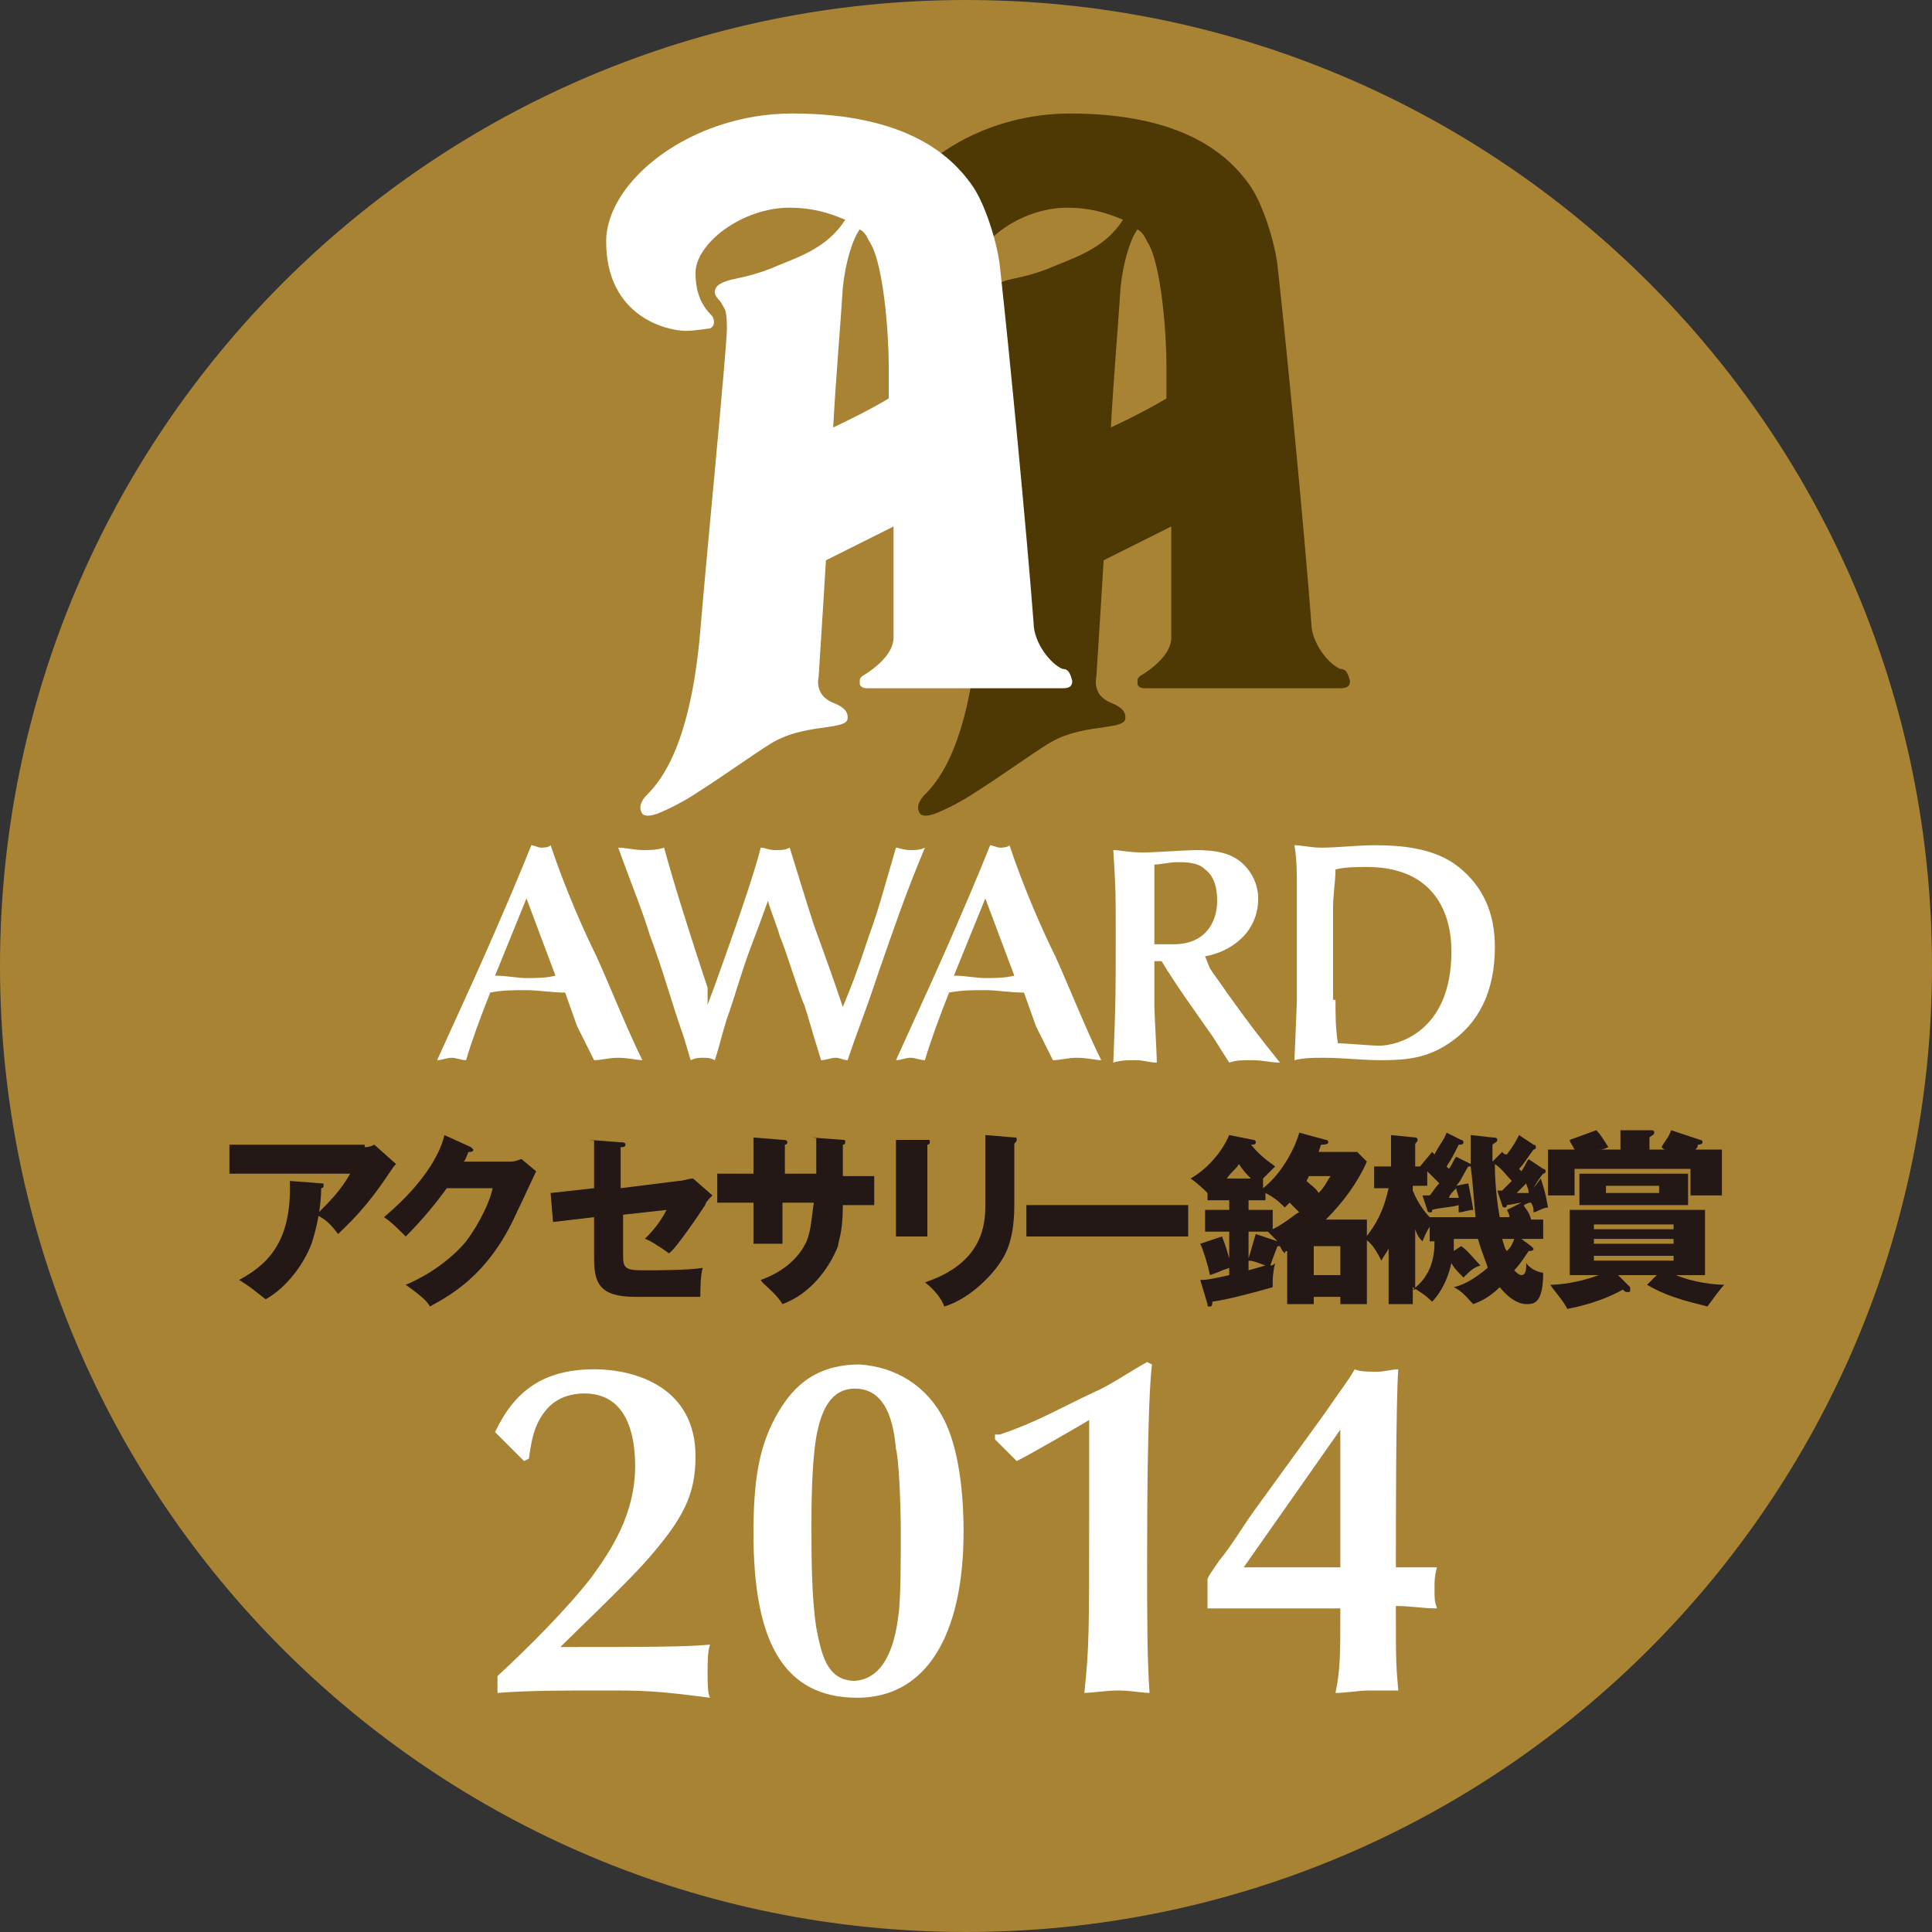 <?xml version="1.0" encoding="utf-8"?>
<!-- Generator: Adobe Illustrator 24.3.0, SVG Export Plug-In . SVG Version: 6.00 Build 0)  -->
<svg version="1.1" id="レイヤー_1" xmlns="http://www.w3.org/2000/svg" xmlns:xlink="http://www.w3.org/1999/xlink" x="0px"
	 y="0px" width="80px" height="80px" viewBox="0 0 80 80" style="enable-background:new 0 0 80 80;" xml:space="preserve">
<rect x="0" y="0" width="80" height="80" fill="#333333" stroke="none"/>
<style type="text/css">
	.st0{fill:#A98334;}
	.st1{fill:#4E3803;}
	.st2{fill:#FFFFFF;}
	.st3{fill:#231815;}
</style>
<g>
	<path class="st0" d="M80,40c0,22.1-17.9,40-40,40C17.9,80,0,62.1,0,40C0,17.9,17.9,0,40,0C62.1,0,80,17.9,80,40z"/>
	<g>
		<path class="st1" d="M55.5,27.7c-0.5-0.2-1.2-1.1-1.2-1.9c-0.3-3.9-1-11.2-1.4-14.8c-0.1-0.9-0.6-2.6-1.2-3.4
			c-0.8-1.1-2.6-2.9-7.4-2.9c-4.2,0-7.7,2.8-7.7,5.3c0,3.1,2.5,3.7,3.3,3.7c0.4,0,0.9-0.1,1-0.1c0.2-0.1,0.2-0.3,0.1-0.5
			c-0.4-0.4-0.7-0.9-0.7-1.8c0-1.2,1.9-2.7,3.9-2.7c0.9,0,1.6,0.2,2.3,0.5c-0.7,1.1-1.8,1.5-2.8,1.9c-0.9,0.4-1.6,0.5-2,0.6
			c-0.3,0.1-0.6,0.2-0.6,0.5c0,0.2,0.2,0.3,0.3,0.5c0.1,0.2,0.2,0.2,0.2,1c0,0.8-0.9,10-1.1,12.5c-0.4,4.7-1.6,6.2-2.2,6.8
			c-0.2,0.2-0.4,0.5-0.2,0.8c0.1,0.1,0.3,0.1,0.6,0c0.5-0.2,1.1-0.5,1.7-0.9c1.1-0.7,2.2-1.5,3-2c0.8-0.5,1.7-0.6,2.4-0.7
			c0.7-0.1,0.8-0.2,0.8-0.4c0-0.2-0.1-0.4-0.6-0.6c-0.5-0.2-0.7-0.6-0.6-1.1c0.1-1.5,0.3-4.8,0.3-4.8c1.2-0.6,2.4-1.2,2.8-1.4
			c0,0,0,0,0,0s0,3.6,0,4.6c0,0.7-0.8,1.3-1.3,1.6c-0.1,0.1-0.1,0.1-0.1,0.3c0,0.1,0.1,0.2,0.3,0.2c0.3,0,7.9,0,8.1,0
			c0.3,0,0.4-0.1,0.4-0.3C55.8,27.8,55.7,27.7,55.5,27.7z M46,17.7c0.1-1.9,0.3-4.2,0.4-5.8c0.1-1,0.4-2,0.7-2.4
			c0.2,0.1,0.3,0.3,0.4,0.5c0.6,0.9,0.8,3.9,0.8,5.1c0,0.5,0,1,0,1.4C47.3,17.1,46,17.7,46,17.7z"/>
		<path class="st2" d="M44,27.7c-0.5-0.2-1.2-1.1-1.2-1.9c-0.3-3.9-1-11.2-1.4-14.8c-0.1-0.9-0.6-2.6-1.2-3.4
			c-0.8-1.1-2.6-2.9-7.4-2.9c-4.2,0-7.7,2.8-7.7,5.3c0,3.1,2.5,3.7,3.3,3.7c0.4,0,0.9-0.1,1-0.1c0.2-0.1,0.2-0.3,0.1-0.5
			c-0.4-0.4-0.7-0.9-0.7-1.8c0-1.2,1.9-2.7,3.9-2.7c0.9,0,1.6,0.2,2.3,0.5c-0.7,1.1-1.8,1.5-2.8,1.9c-0.9,0.4-1.6,0.5-2,0.6
			c-0.3,0.1-0.6,0.2-0.6,0.5c0,0.2,0.2,0.3,0.3,0.5c0.1,0.2,0.2,0.2,0.2,1c0,0.8-0.9,10-1.1,12.5c-0.4,4.7-1.6,6.2-2.2,6.8
			c-0.2,0.2-0.4,0.5-0.2,0.8c0.1,0.1,0.3,0.1,0.6,0c0.5-0.2,1.1-0.5,1.7-0.9c1.1-0.7,2.2-1.5,3-2c0.8-0.5,1.7-0.6,2.4-0.7
			c0.7-0.1,0.8-0.2,0.8-0.4c0-0.2-0.1-0.4-0.6-0.6c-0.5-0.2-0.7-0.6-0.6-1.1c0.1-1.5,0.3-4.8,0.3-4.8c1.2-0.6,2.4-1.2,2.8-1.4
			c0,0,0,0,0,0s0,3.6,0,4.6c0,0.7-0.8,1.3-1.3,1.6c-0.1,0.1-0.1,0.1-0.1,0.3c0,0.1,0.1,0.2,0.3,0.2c0.3,0,7.9,0,8.1,0
			c0.3,0,0.4-0.1,0.4-0.3C44.3,27.8,44.2,27.7,44,27.7z M34.5,17.7c0.1-1.9,0.3-4.2,0.4-5.8c0.1-1,0.4-2,0.7-2.4
			c0.2,0.1,0.3,0.3,0.4,0.5c0.6,0.9,0.8,3.9,0.8,5.1c0,0.5,0,1,0,1.4C35.8,17.1,34.5,17.7,34.5,17.7z"/>
	</g>
	<g>
		<path class="st2" d="M23.9,42.5l-0.5-1.4c-0.6,0-1.1-0.1-1.6-0.1c-0.5,0-1,0-1.5,0.1c-0.4,1-0.8,2.1-1,2.8c-0.2,0-0.4-0.1-0.6-0.1
			c-0.2,0-0.4,0.1-0.6,0.1l1.5-3.3c1.3-2.9,2-4.6,2.4-5.6c0.1,0,0.3,0.1,0.4,0.1c0.1,0,0.3,0,0.4-0.1c0.6,1.8,1.4,3.6,1.9,4.6
			c0.5,1.1,1.3,3.1,1.9,4.3c-0.2,0-0.6-0.1-1-0.1c-0.4,0-0.7,0.1-1,0.1L23.9,42.5z M21.8,37.2l-1.3,3.2c0.5,0,0.9,0.1,1.3,0.1
			c0.4,0,0.8,0,1.2-0.1L21.8,37.2z"/>
		<path class="st2" d="M29.3,41.6l0.3-0.8c0.1-0.3,1.5-4.1,1.9-5.7c0.2,0,0.3,0.1,0.6,0.1c0.3,0,0.4,0,0.6-0.1c0,0,0.8,2.6,1,3.2
			c0.4,1.1,0.8,2.2,1.2,3.4c0.4-1,0.5-1.2,1.1-3c0.4-1.1,0.6-1.9,1.1-3.6c0.1,0,0.3,0.1,0.6,0.1c0.2,0,0.4,0,0.6-0.1
			c-0.8,1.9-1.2,3.1-1.9,5.1c-0.7,2.1-0.8,2.2-1.3,3.7c-0.2,0-0.3-0.1-0.5-0.1c-0.2,0-0.4,0.1-0.6,0.1c-0.5-1.6-0.5-1.7-0.7-2.3
			c-0.2-0.4-0.8-2.4-1-2.8c-0.1-0.4-0.4-1.1-0.5-1.5l-0.4,1.1c-0.7,1.8-0.7,2-1.2,3.5c-0.2,0.5-0.4,1.4-0.6,2
			c-0.2-0.1-0.3-0.1-0.5-0.1c-0.1,0-0.3,0-0.5,0.1l-0.3-1c-0.5-1.4-0.8-2.6-1.4-4.2c-0.3-1-0.8-2.2-1.3-3.6c0.3,0,0.7,0.1,1,0.1
			c0.3,0,0.6,0,0.9-0.1c0.4,1.5,1.2,4,1.8,5.8L29.3,41.6z"/>
		<path class="st2" d="M42.9,42.5l-0.5-1.4c-0.6,0-1.1-0.1-1.6-0.1c-0.5,0-1,0-1.5,0.1c-0.4,1-0.8,2.1-1,2.8c-0.2,0-0.4-0.1-0.6-0.1
			c-0.2,0-0.4,0.1-0.6,0.1l1.5-3.3c1.3-2.9,2-4.6,2.4-5.6c0.1,0,0.3,0.1,0.4,0.1c0.1,0,0.3,0,0.4-0.1c0.6,1.8,1.4,3.6,1.9,4.6
			c0.5,1.1,1.3,3.1,1.9,4.3c-0.2,0-0.6-0.1-1-0.1c-0.4,0-0.7,0.1-1,0.1L42.9,42.5z M40.8,37.2l-1.3,3.2c0.5,0,0.9,0.1,1.3,0.1
			c0.4,0,0.8,0,1.2-0.1L40.8,37.2z"/>
		<path class="st2" d="M50.1,40.1c0.2,0.3,0.5,0.7,0.7,1c1,1.4,1.4,1.9,2.2,2.9c-0.4,0-0.7-0.1-1.1-0.1c-0.5,0-0.7,0-1,0.1
			c-0.2-0.3-0.5-0.8-0.7-1.1c-0.7-1-1.5-2.1-2.1-3.1h-0.3v1.8c0,0.4,0.1,2,0.1,2.4c-0.3,0-0.5-0.1-0.9-0.1c-0.3,0-0.6,0-0.9,0.1
			c0.1-2.5,0.1-2.8,0.1-5.3c0-1.7,0-1.9-0.1-3.5c0.3,0,0.6,0.1,1.3,0.1c0.3,0,1.8-0.1,2.1-0.1c0.8,0,1.5,0.1,2,0.6
			c0.4,0.4,0.6,0.9,0.6,1.4c0,1.4-1.1,2.2-2.2,2.4L50.1,40.1z M47.7,39.1c0.2,0,0.6,0,0.9,0c1.3,0,1.8-0.9,1.8-1.8
			c0-0.5-0.1-1-0.5-1.3c-0.3-0.3-0.8-0.3-1.2-0.3c-0.2,0-0.7,0.1-0.9,0.1V39.1z"/>
		<path class="st2" d="M60,43.2c-0.9,0.6-1.7,0.7-2.8,0.7c-0.8,0-1.6-0.1-2.4-0.1c-0.4,0-0.8,0-1.2,0.1l0.1-2.4c0-0.6,0-0.8,0-2.4
			c0-0.8,0-1.6,0-2.4c0-0.6,0-1.1-0.1-1.7c0.3,0,0.7,0.1,1.1,0.1c0.7,0,1.5-0.1,2.2-0.1c1.1,0,2.5,0.1,3.5,0.9
			c1,0.8,1.5,1.9,1.5,3.3C61.9,41.1,61.2,42.4,60,43.2z M55.3,41.4c0,0.6,0,1.2,0.1,1.8c0.3,0,1.4,0.1,1.7,0.1c0.8,0,3-0.6,3-3.9
			c0-1.7-0.8-3.5-3.5-3.5c-0.4,0-0.9,0-1.3,0.1c0,0.5-0.1,1-0.1,1.6V41.4z"/>
	</g>
	<g>
		<path class="st2" d="M20.6,69.4c1.2-1.1,2.9-2.8,3.9-4.1c0.8-1.1,1.8-2.6,1.8-4.6c0-1.4-0.4-3-2.1-3c-0.6,0-1.2,0.2-1.6,0.7
			c-0.5,0.6-0.6,1.3-0.7,2l-0.2,0.1l-1.2-1.2c0.8-1.7,2-2.6,4.1-2.6c1.8,0,4.2,0.8,4.2,3.6c0,1.6-0.5,2.6-2.1,4.4
			c-0.7,0.8-3.2,3.2-3.5,3.5c3.3,0,5.2,0,6.2-0.1c-0.1,0.3-0.1,0.7-0.1,1.2c0,0.4,0,0.8,0.1,1C27.1,70,26.6,70,25,70
			c-1.8,0-3.1,0-4.4,0.1V69.4z"/>
		<path class="st2" d="M39.1,58.8c0.7,1.4,0.8,3.5,0.8,4.6c0,4.4-1.6,6.9-4.4,6.9c-3.1,0-4.3-2.4-4.3-6.8c0-2.1,0.2-3.5,0.9-4.8
			c0.6-1.1,1.5-2.2,3.5-2.2C37.1,56.6,38.4,57.4,39.1,58.8z M37.2,66.9c0.1-0.6,0.1-2.4,0.1-3.4c0-1.5-0.1-3.2-0.2-3.5
			c-0.1-1.1-0.4-2.5-1.7-2.5c-1,0-1.4,0.9-1.6,2c-0.2,1.2-0.2,3-0.2,3.6c0,1.3,0,3,0.2,4.3c0.2,1,0.4,2.2,1.6,2.2
			C36.8,69.5,37.1,67.7,37.2,66.9z"/>
		<path class="st2" d="M41.4,59.4c1.5-0.5,2.3-1,4-1.8c0.5-0.2,1.7-1,2.1-1.2l0.2,0.1c-0.2,1.7-0.2,6.8-0.2,8.4c0,1.9,0,3.8,0.1,5.2
			c-0.3,0-0.8-0.1-1.3-0.1s-1.1,0.1-1.4,0.1c0.2-1.9,0.2-2.4,0.2-7.6v-3.7c-0.5,0.3-2.4,1.4-3,1.7c-0.3-0.3-0.4-0.4-0.9-0.9V59.4z"
			/>
		<path class="st2" d="M54.8,58.6c0.9-1.3,1-1.4,1.3-1.9c0.2,0.1,0.6,0.1,0.9,0.1c0.4,0,0.6-0.1,0.9-0.1c-0.1,1.3-0.1,6.5-0.1,8.2
			c0.5,0,0.6,0,1.7,0c-0.1,0.4-0.1,0.5-0.1,0.9c0,0.4,0,0.5,0.1,0.8c-0.6,0-1.1-0.1-1.7-0.1c0,2.2,0,2.4,0.1,3.5
			C57.4,70,57,70,56.7,70c-0.5,0-0.9,0.1-1.4,0.1c0.2-1,0.2-1.5,0.2-3.5c-1.5,0-2.5,0-3.6,0c-0.6,0-1.4,0-1.9,0v-1.2
			c0-0.1,0.3-0.5,0.5-0.8c0.5-0.6,0.9-1.3,1.4-2L54.8,58.6z M55.5,59.2l-4,5.7h4V59.2z"/>
	</g>
	<g>
		<path class="st3" d="M15.1,47.5c0.1,0,0.2,0,0.4-0.1l0.9,0.8c-0.1,0.1-0.1,0.1-0.3,0.4c-1,1.5-1.7,2.1-2.1,2.5
			c-0.3-0.4-0.5-0.6-0.9-0.8c0.6-0.6,1-1,1.4-1.7H9.5v-1.2H15.1z M13.3,49c0.1,0,0.1,0,0.1,0.1c0,0.1-0.1,0.1-0.1,0.1
			c0,0.8-0.2,1.7-0.4,2.3c-0.3,0.8-1,1.8-1.9,2.3c-0.4-0.3-0.6-0.5-1.1-0.8c1.1-0.6,2.2-1.5,2.1-4.1L13.3,49z"/>
		<path class="st3" d="M21.1,48.1c0.3,0,0.4-0.1,0.5-0.1l0.6,0.5c-0.1,0.2-0.6,1.3-0.8,1.7c-1.2,2.7-2.9,3.5-3.6,3.9
			c-0.1-0.2-0.3-0.4-1-0.9c1.2-0.5,2.1-1.3,2.5-1.8c0.6-0.8,1-1.7,1.1-2.2h-1.9c-0.5,0.7-1.1,1.4-1.7,2c-0.4-0.4-0.6-0.6-0.9-0.8
			c1.9-1.6,2.4-2.9,2.5-3.4l1.1,0.5c0,0,0.1,0.1,0.1,0.1c0,0.1-0.1,0.1-0.2,0.1c-0.1,0.2-0.1,0.3-0.2,0.4H21.1z"/>
		<path class="st3" d="M24.4,47.2l1.3,0.1c0.1,0,0.2,0,0.2,0.1s-0.1,0.1-0.2,0.1v1.7l2.4-0.3c0.2,0,0.4-0.1,0.6-0.1l0.8,0.7
			c-0.1,0.1-0.3,0.3-0.3,0.4c-0.2,0.3-1.2,1.8-1.5,2c-0.4-0.3-0.9-0.6-1-0.6c0.2-0.2,0.6-0.6,0.9-1.2l-1.8,0.2V52
			c0,0.5,0.1,0.6,0.8,0.6c0.6,0,1.9,0,2.5-0.1c-0.1,0.3-0.1,0.9-0.1,1.2c-0.6,0-2.1,0-2.7,0c-1.5,0-1.7-0.6-1.7-1.6v-1.7l-1.7,0.2
			l-0.1-1.2l1.8-0.2V47.2z"/>
		<path class="st3" d="M33.6,47.1l1.3,0.1c0.1,0,0.1,0,0.1,0.1c0,0.1-0.1,0.1-0.1,0.1v1.3h1.3v1.2h-1.3c0,1.2-0.2,1.5-0.2,1.7
			c-0.4,1-1.2,2-2.3,2.4c-0.3-0.5-0.8-0.8-0.9-1c1.4-0.5,1.8-1.4,1.9-1.6c0.2-0.5,0.2-1,0.3-1.6h-1.3v1.7h-1.2v-1.7h-1.5v-1.2h1.5
			v-1.5l1.2,0.1c0.1,0,0.2,0,0.2,0.1c0,0.1-0.1,0.1-0.1,0.1v1.2h1.3V47.1z"/>
		<path class="st3" d="M38.4,47.2c0.1,0,0.1,0,0.1,0.1c0,0.1-0.1,0.1-0.1,0.1v3.8h-1.3v-4L38.4,47.2z M42,47.1c0.1,0,0.1,0,0.1,0.1
			c0,0.1-0.1,0.1-0.1,0.2v2.5c0,0.8-0.1,1.7-0.6,2.4c-0.4,0.6-1.3,1.5-2.3,1.8c-0.1-0.3-0.4-0.7-0.8-1c2.4-0.8,2.5-2.4,2.5-3.2V47
			L42,47.1z"/>
		<path class="st3" d="M49.2,49.9v1.3h-6.7v-1.3H49.2z"/>
		<path class="st3" d="M52.3,49.2c0.9-0.7,1.4-1.9,1.5-2.3l1.1,0.3c0.1,0,0.1,0.1,0.1,0.1c0,0.1-0.2,0.1-0.3,0.1
			c0,0-0.1,0.3-0.1,0.3h1.6l0.4,0.4c-0.4,0.9-1,1.7-1.7,2.4h1.7V54h-1.1v-0.3h-1.1V54h-1.1v-2.2c0,0-0.1,0-0.1,0.1
			c-0.1-0.1-0.1-0.1-0.2-0.3c0,0-0.1,0-0.1,0c0,0-0.2,0.5-0.3,0.8c0.1,0,0.1,0,0.2-0.1c-0.1,0.4-0.1,0.7-0.1,0.8c0,0.1,0,0.1,0,0.2
			c-0.7,0.2-1.8,0.5-2.5,0.6c0,0.1,0,0.2-0.1,0.2c-0.1,0-0.1,0-0.1-0.1l-0.3-1c0.2,0,0.3,0,1.2-0.2v-0.3c-0.3,0.1-0.5,0.2-0.8,0.3
			c-0.1-0.5-0.3-1.1-0.4-1.3l0.9-0.3c0.2,0.5,0.2,0.6,0.3,0.9V51h-1v-0.9h1v-0.4H50v-0.3c-0.1-0.1-0.4-0.4-0.7-0.6
			c0.7-0.4,1.3-1.1,1.6-1.8l1,0.2c0.1,0,0.1,0.1,0.1,0.1c0,0.1-0.1,0.1-0.2,0.1c0.5,0.6,0.9,0.8,1,0.9c-0.1,0.1-0.2,0.2-0.5,0.5
			V49.2z M51.8,48.8c-0.2-0.2-0.3-0.3-0.5-0.6c-0.1,0.2-0.3,0.3-0.5,0.6H51.8z M51.7,49.7v0.4h1v0.8c0.6-0.3,1-0.7,1.1-0.7
			c-0.1-0.1-0.1-0.1-0.4-0.4c-0.1,0.1-0.1,0.1-0.2,0.2c-0.2-0.2-0.4-0.4-0.8-0.6v0.3H51.7z M52.9,51.4c0,0-0.1-0.1-0.4-0.4h-0.8v1.1
			c0.1-0.3,0.2-0.7,0.3-1L52.9,51.4z M52.4,52.4c-0.3-0.1-0.5-0.2-0.7-0.2v0.4L52.4,52.4z M54.2,48.7c0,0-0.1,0.2-0.1,0.2
			c0.2,0.2,0.4,0.3,0.5,0.5c0.3-0.3,0.4-0.6,0.5-0.7H54.2z M55.5,52.8v-1.2h-1.1v1.2H55.5z"/>
		<path class="st3" d="M63.8,48.8c0.1,0.3,0.2,0.6,0.3,1.2c-0.2,0-0.5,0.2-0.6,0.2c0-0.2,0-0.2-0.1-0.4c-0.1,0-0.1,0-0.3,0.1
			c0,0.1,0.2,0.2,0.3,0.6h0.5v0.8h-0.9l0.4,0.3c0,0,0.1,0.1,0.1,0.1c0,0.1-0.1,0.1-0.2,0.1c-0.2,0.3-0.4,0.6-0.6,0.8
			c0.1,0.1,0.2,0.2,0.3,0.2c0.2,0,0.2-0.3,0.2-0.5c0.2,0.3,0.6,0.4,0.7,0.4C63.9,54,63.5,54,63.2,54c-0.3,0-0.7-0.2-1.1-0.7
			c-0.4,0.4-0.8,0.6-1.1,0.7c-0.2-0.2-0.4-0.5-0.8-0.7c0.4-0.1,0.8-0.3,1.4-0.8c0-0.1-0.2-0.5-0.4-1.2h-1c0,0.3,0,0.4,0,0.5l0.3-0.2
			c0.2,0.1,0.6,0.6,0.8,0.8c-0.3,0.1-0.4,0.2-0.7,0.5c-0.2-0.2-0.4-0.4-0.5-0.6c-0.2,0.9-0.6,1.4-0.8,1.6c-0.3-0.3-0.5-0.4-0.8-0.6
			V54h-1v-2.3c-0.1,0.2-0.2,0.3-0.3,0.5c-0.3-0.6-0.5-0.8-0.7-0.9c0.5-0.6,0.8-1.2,1-2.1h-0.6v-0.9h0.7V47l1,0.1c0,0,0.1,0,0.1,0.1
			c0,0.1-0.1,0.1-0.1,0.2v0.9h0.2l0,0l0.5-0.6c0.1,0.1,0.1,0.1,0.1,0.1c0.2-0.4,0.4-0.6,0.5-0.9l0.6,0.3c0.1,0,0.1,0.1,0.1,0.1
			c0,0.1-0.1,0.1-0.2,0.1c-0.2,0.4-0.3,0.6-0.5,0.9c0,0,0.1,0.1,0.1,0.1c0.2-0.3,0.2-0.4,0.3-0.5l0.6,0.3c0-0.6,0-0.9,0-1.2l0.9,0.1
			c0.1,0,0.2,0,0.2,0.1c0,0.1-0.1,0.1-0.2,0.2c0,0.3,0,0.5,0,0.7l0.4-0.4c0.1,0.1,0.1,0.1,0.2,0.1c0.3-0.4,0.4-0.6,0.5-0.8l0.6,0.4
			c0,0,0.1,0,0.1,0.1c0,0.1-0.1,0.1-0.1,0.1c-0.3,0.4-0.4,0.6-0.6,0.8c0.1,0.1,0.1,0.1,0.1,0.1c0.2-0.3,0.2-0.4,0.3-0.5l0.6,0.4
			c0,0,0.1,0,0.1,0.1c0,0.1-0.1,0.1-0.1,0.1h0c-0.1,0.1-0.3,0.4-0.4,0.6L63.8,48.8z M58.9,49.5c0.1,0,0.2,0,0.3,0
			c0.1-0.1,0.2-0.3,0.4-0.5c-0.1-0.1-0.4-0.4-0.5-0.5v0.6h-0.6v0.2c0.2,0.5,0.5,0.9,0.7,1.1h1.9c-0.1-1-0.1-1.3-0.2-2.1
			c0,0-0.1,0-0.1,0c-0.2,0.3-0.3,0.6-0.5,0.8l0.5-0.1c0.1,0.5,0.2,1,0.2,1.1c-0.2,0-0.4,0.1-0.6,0.1c0-0.1,0-0.2,0-0.3
			c-0.3,0.1-0.8,0.1-1.1,0.2c0,0.1,0,0.1-0.1,0.1c-0.1,0-0.1-0.1-0.1-0.1L58.9,49.5z M58.5,53.4c0.8-0.6,0.9-1.4,0.9-2h-0.2v-0.6
			c-0.2,0.3-0.2,0.4-0.3,0.6c-0.1-0.1-0.2-0.2-0.3-0.5V53.4z M60,49.6c0.1,0,0.1,0,0.4,0c0-0.1-0.1-0.3-0.1-0.4
			C60.2,49.3,60,49.5,60,49.6z M62,49.3c0.1,0,0.1,0,0.2,0c0.1-0.1,0.2-0.2,0.4-0.4c-0.2-0.2-0.4-0.5-0.7-0.7c0,0.2,0,1.1,0.2,2.2
			h0.4c0-0.1,0-0.1-0.1-0.3l0.6-0.3c-0.1,0-0.5,0.1-0.6,0.1c0,0.1-0.1,0.1-0.1,0.1c-0.1,0-0.1-0.1-0.1-0.1L62,49.3z M62.2,51.3
			c0.1,0.3,0.1,0.4,0.2,0.5c0.1-0.1,0.2-0.2,0.3-0.5H62.2z M62.8,49.4c0.1,0,0.4,0,0.5,0c0-0.2-0.1-0.3-0.1-0.4
			C63.1,49.1,63,49.2,62.8,49.4z"/>
		<path class="st3" d="M68.6,52.8h-1.6l0.5,0.5c0,0,0,0.1,0,0.1c0,0.1,0,0.1-0.1,0.1c-0.1,0-0.1,0-0.2-0.1c-0.9,0.5-1.8,0.7-2.3,0.8
			c-0.2-0.4-0.6-0.8-0.7-1c0.4,0,1.2-0.1,2-0.4h-1.2v-2.7h5.6v2.7h-1.2c0.7,0.3,1.6,0.4,2,0.4c-0.2,0.2-0.4,0.5-0.7,0.9
			c-0.3-0.1-1.5-0.3-2.5-0.9L68.6,52.8z M67.1,47.6v-0.8l1.3,0c0,0,0.1,0,0.1,0.1c0,0.1-0.1,0.1-0.2,0.2v0.5H69
			c-0.1,0-0.1,0-0.2-0.1c0.1-0.2,0.3-0.4,0.4-0.7l1.2,0.4c0,0,0.1,0,0.1,0.1c0,0.1-0.2,0.1-0.2,0.1c0,0.1,0,0.1-0.1,0.2h1.1v1.9H70
			v-1.1h-4.8v1.1h-1.1v-1.9h1.1c-0.1-0.2-0.2-0.3-0.2-0.4l1.1-0.4c0.2,0.2,0.3,0.4,0.5,0.7c-0.2,0.1-0.3,0.1-0.4,0.1H67.1z
			 M69.9,48.6v1.3h-4.5v-1.3H69.9z M69.3,50.9v-0.2H66v0.2H69.3z M66,51.3v0.2h3.3v-0.2H66z M66,52v0.2h3.3V52H66z M66.5,49.1v0.3
			h2.2v-0.3H66.5z"/>
	</g>
</g>
</svg>
